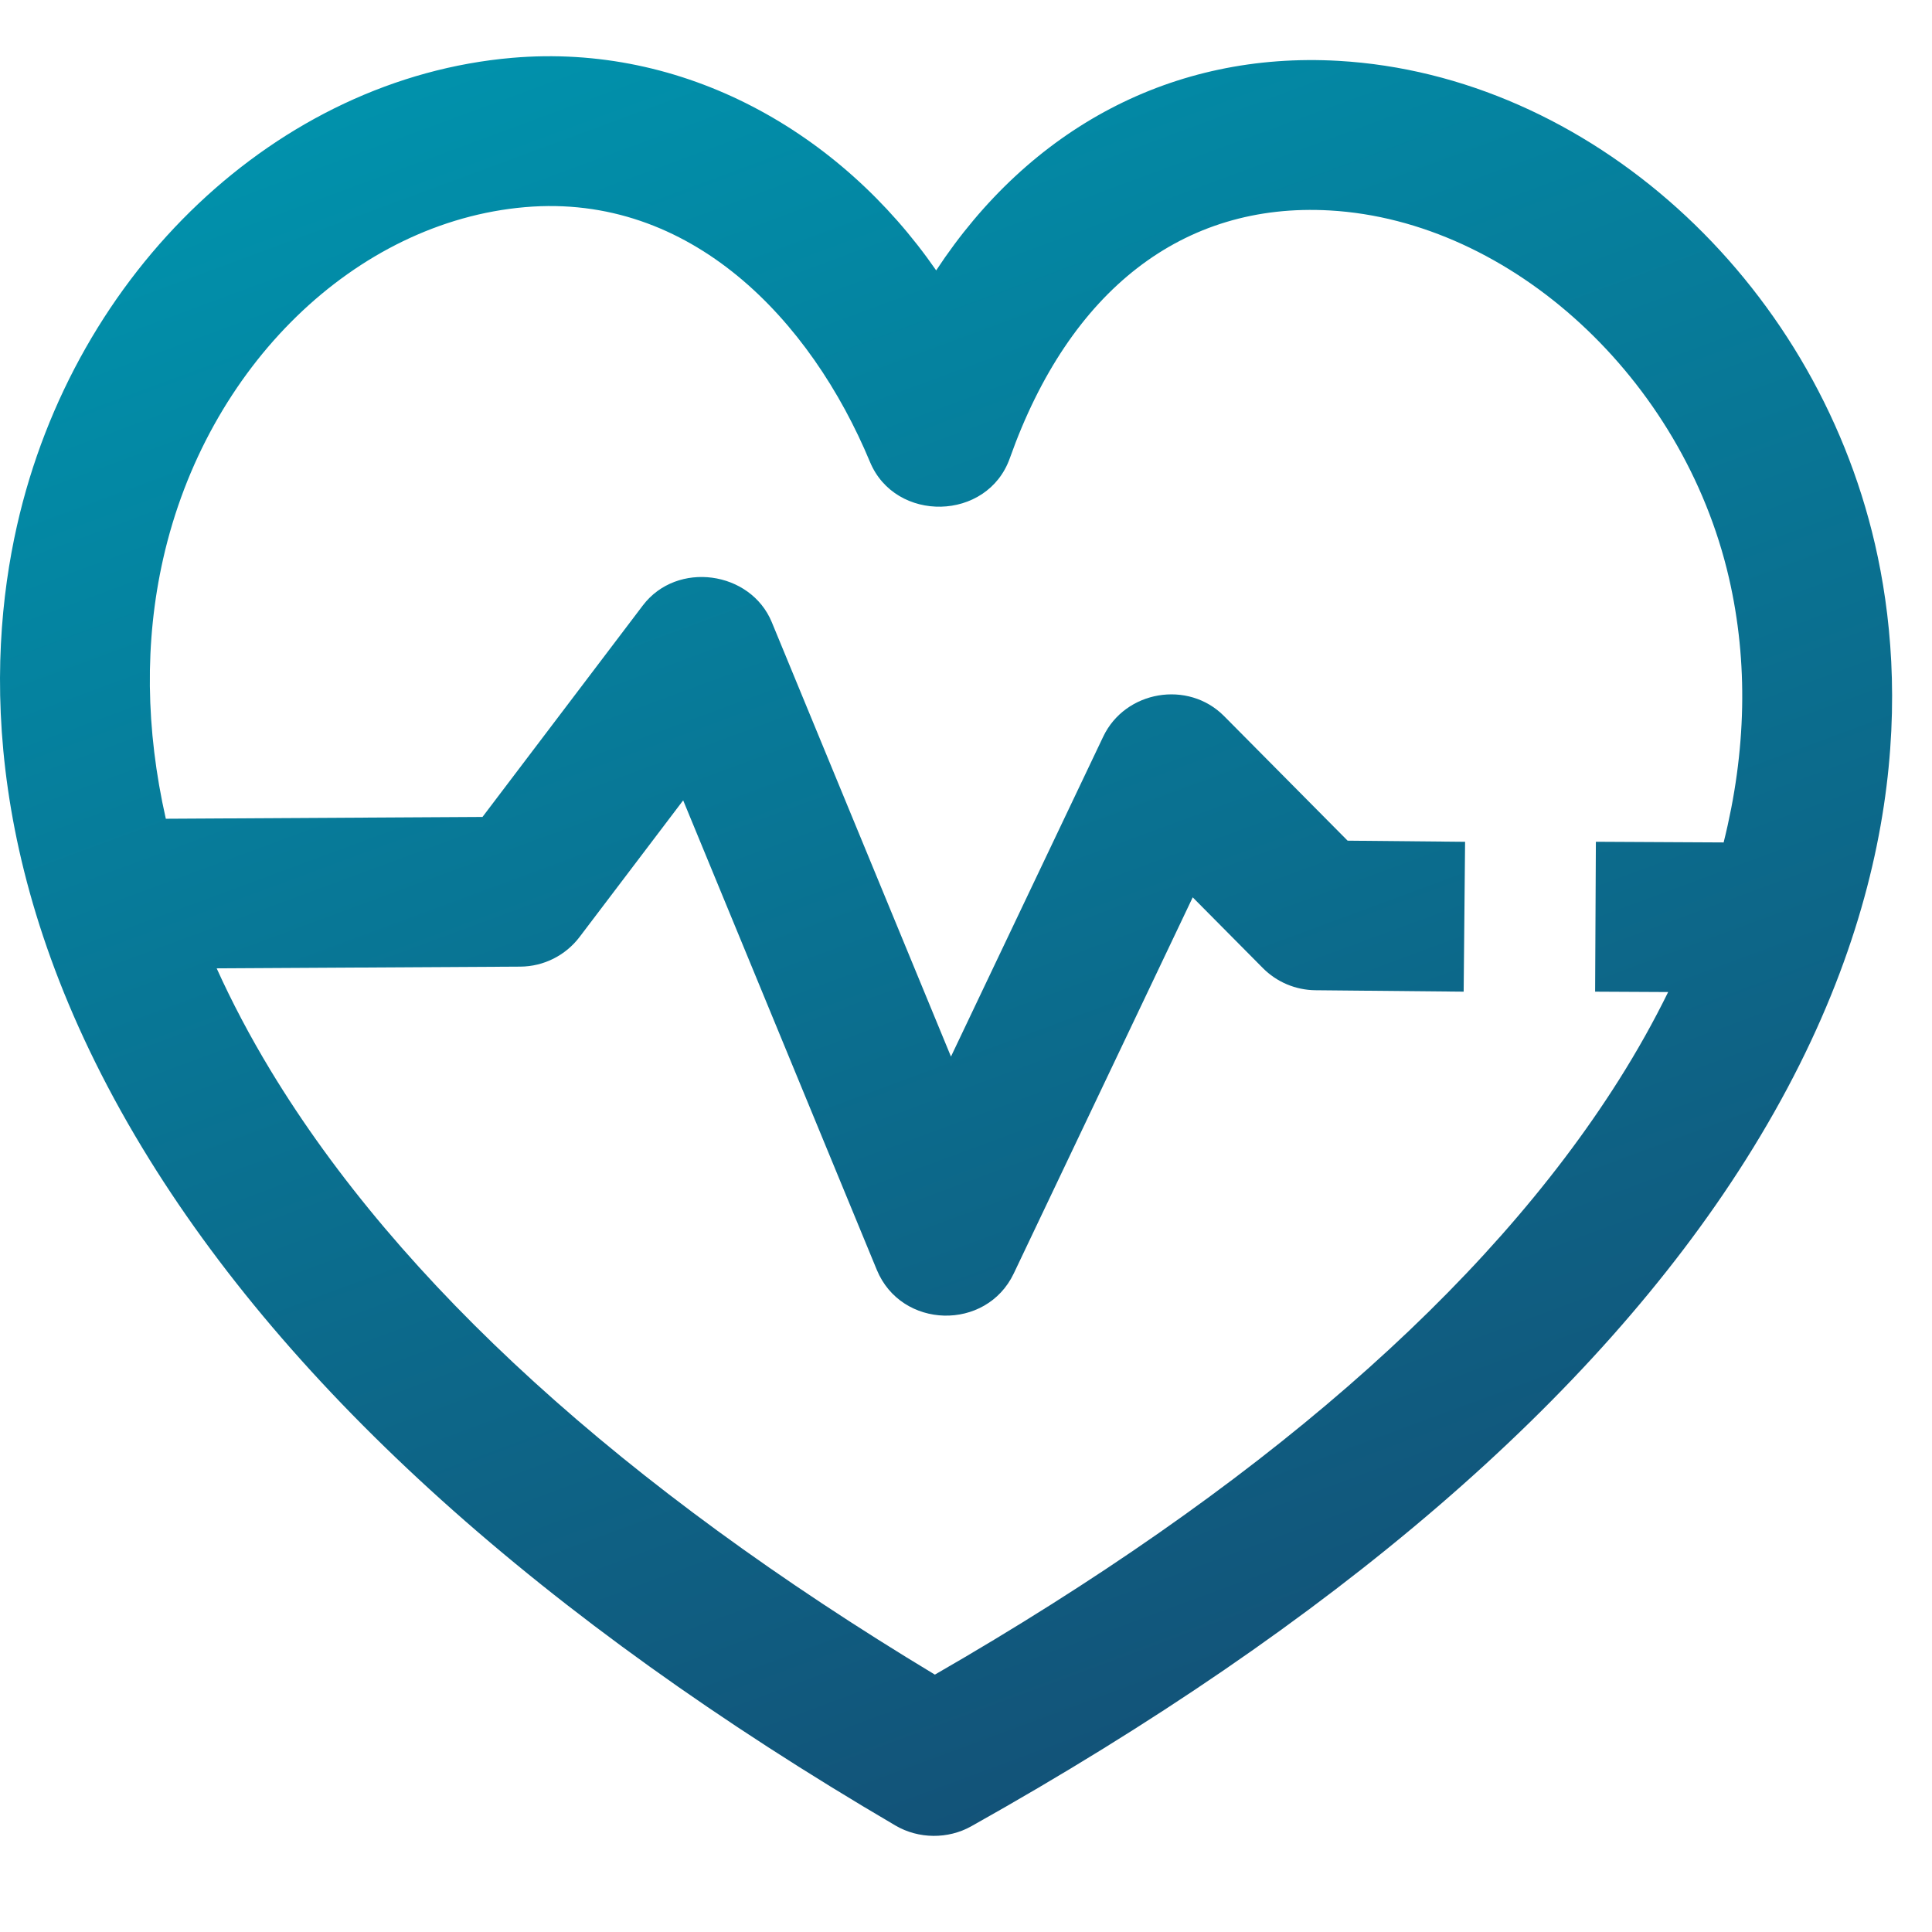 <svg width="46" height="46" viewBox="0 0 46 46" fill="none" xmlns="http://www.w3.org/2000/svg">
<g clip-path="url(#clip0_629_6863)">
<path d="M44.642 12.955C43.182 6.628 37.81 1.79 31.868 1.449C27.929 1.224 24.522 3.044 22.29 6.438C20 3.131 16.279 1.025 12.194 1.377C6.624 1.858 1.776 6.441 0.403 12.522C-0.337 15.803 -0.421 21.035 3.388 27.329C6.889 33.115 12.923 38.544 21.322 43.466C21.869 43.787 22.573 43.793 23.125 43.483C31.766 38.642 37.968 33.306 41.559 27.624C45.475 21.428 45.397 16.227 44.642 12.955V12.955ZM22.259 39.872C14.832 35.396 9.512 30.558 6.44 25.482C5.951 24.673 5.524 23.863 5.159 23.056L12.388 23.015C12.943 23.012 13.465 22.75 13.8 22.308L16.266 19.056L20.876 30.234C21.459 31.648 23.481 31.698 24.137 30.321L28.398 21.365L30.068 23.049C30.399 23.383 30.848 23.572 31.318 23.577L34.849 23.611L34.883 20.043L32.086 20.016L29.145 17.05C28.289 16.186 26.79 16.441 26.267 17.539L22.642 25.157L18.376 14.814C17.873 13.594 16.119 13.343 15.305 14.416L11.488 19.451L3.948 19.494C3.466 17.361 3.439 15.277 3.884 13.307C4.918 8.725 8.462 5.281 12.501 4.932C16.446 4.592 19.305 7.613 20.714 10.999C21.318 12.453 23.509 12.414 24.043 10.911C25.464 6.907 28.169 4.811 31.664 5.011C35.987 5.259 40.071 9.019 41.165 13.757C41.629 15.767 41.581 17.891 41.039 20.058L37.997 20.042L37.979 23.611L39.718 23.62C39.375 24.319 38.984 25.019 38.542 25.718C35.391 30.704 29.915 35.463 22.259 39.872V39.872Z" fill="url(#paint0_linear_629_6863)"/>
</g>
<defs>
<linearGradient id="paint0_linear_629_6863" x1="13.732" y1="-0.886" x2="39.713" y2="69.349" gradientUnits="userSpaceOnUse">
<stop stop-color="#0093AD"/>
<stop offset="1" stop-color="#1F2855"/>
</linearGradient>
<clipPath id="clip0_629_6863">
<rect width="45.05" height="45.05" fill="white"/>
</clipPath>
</defs>
</svg>
